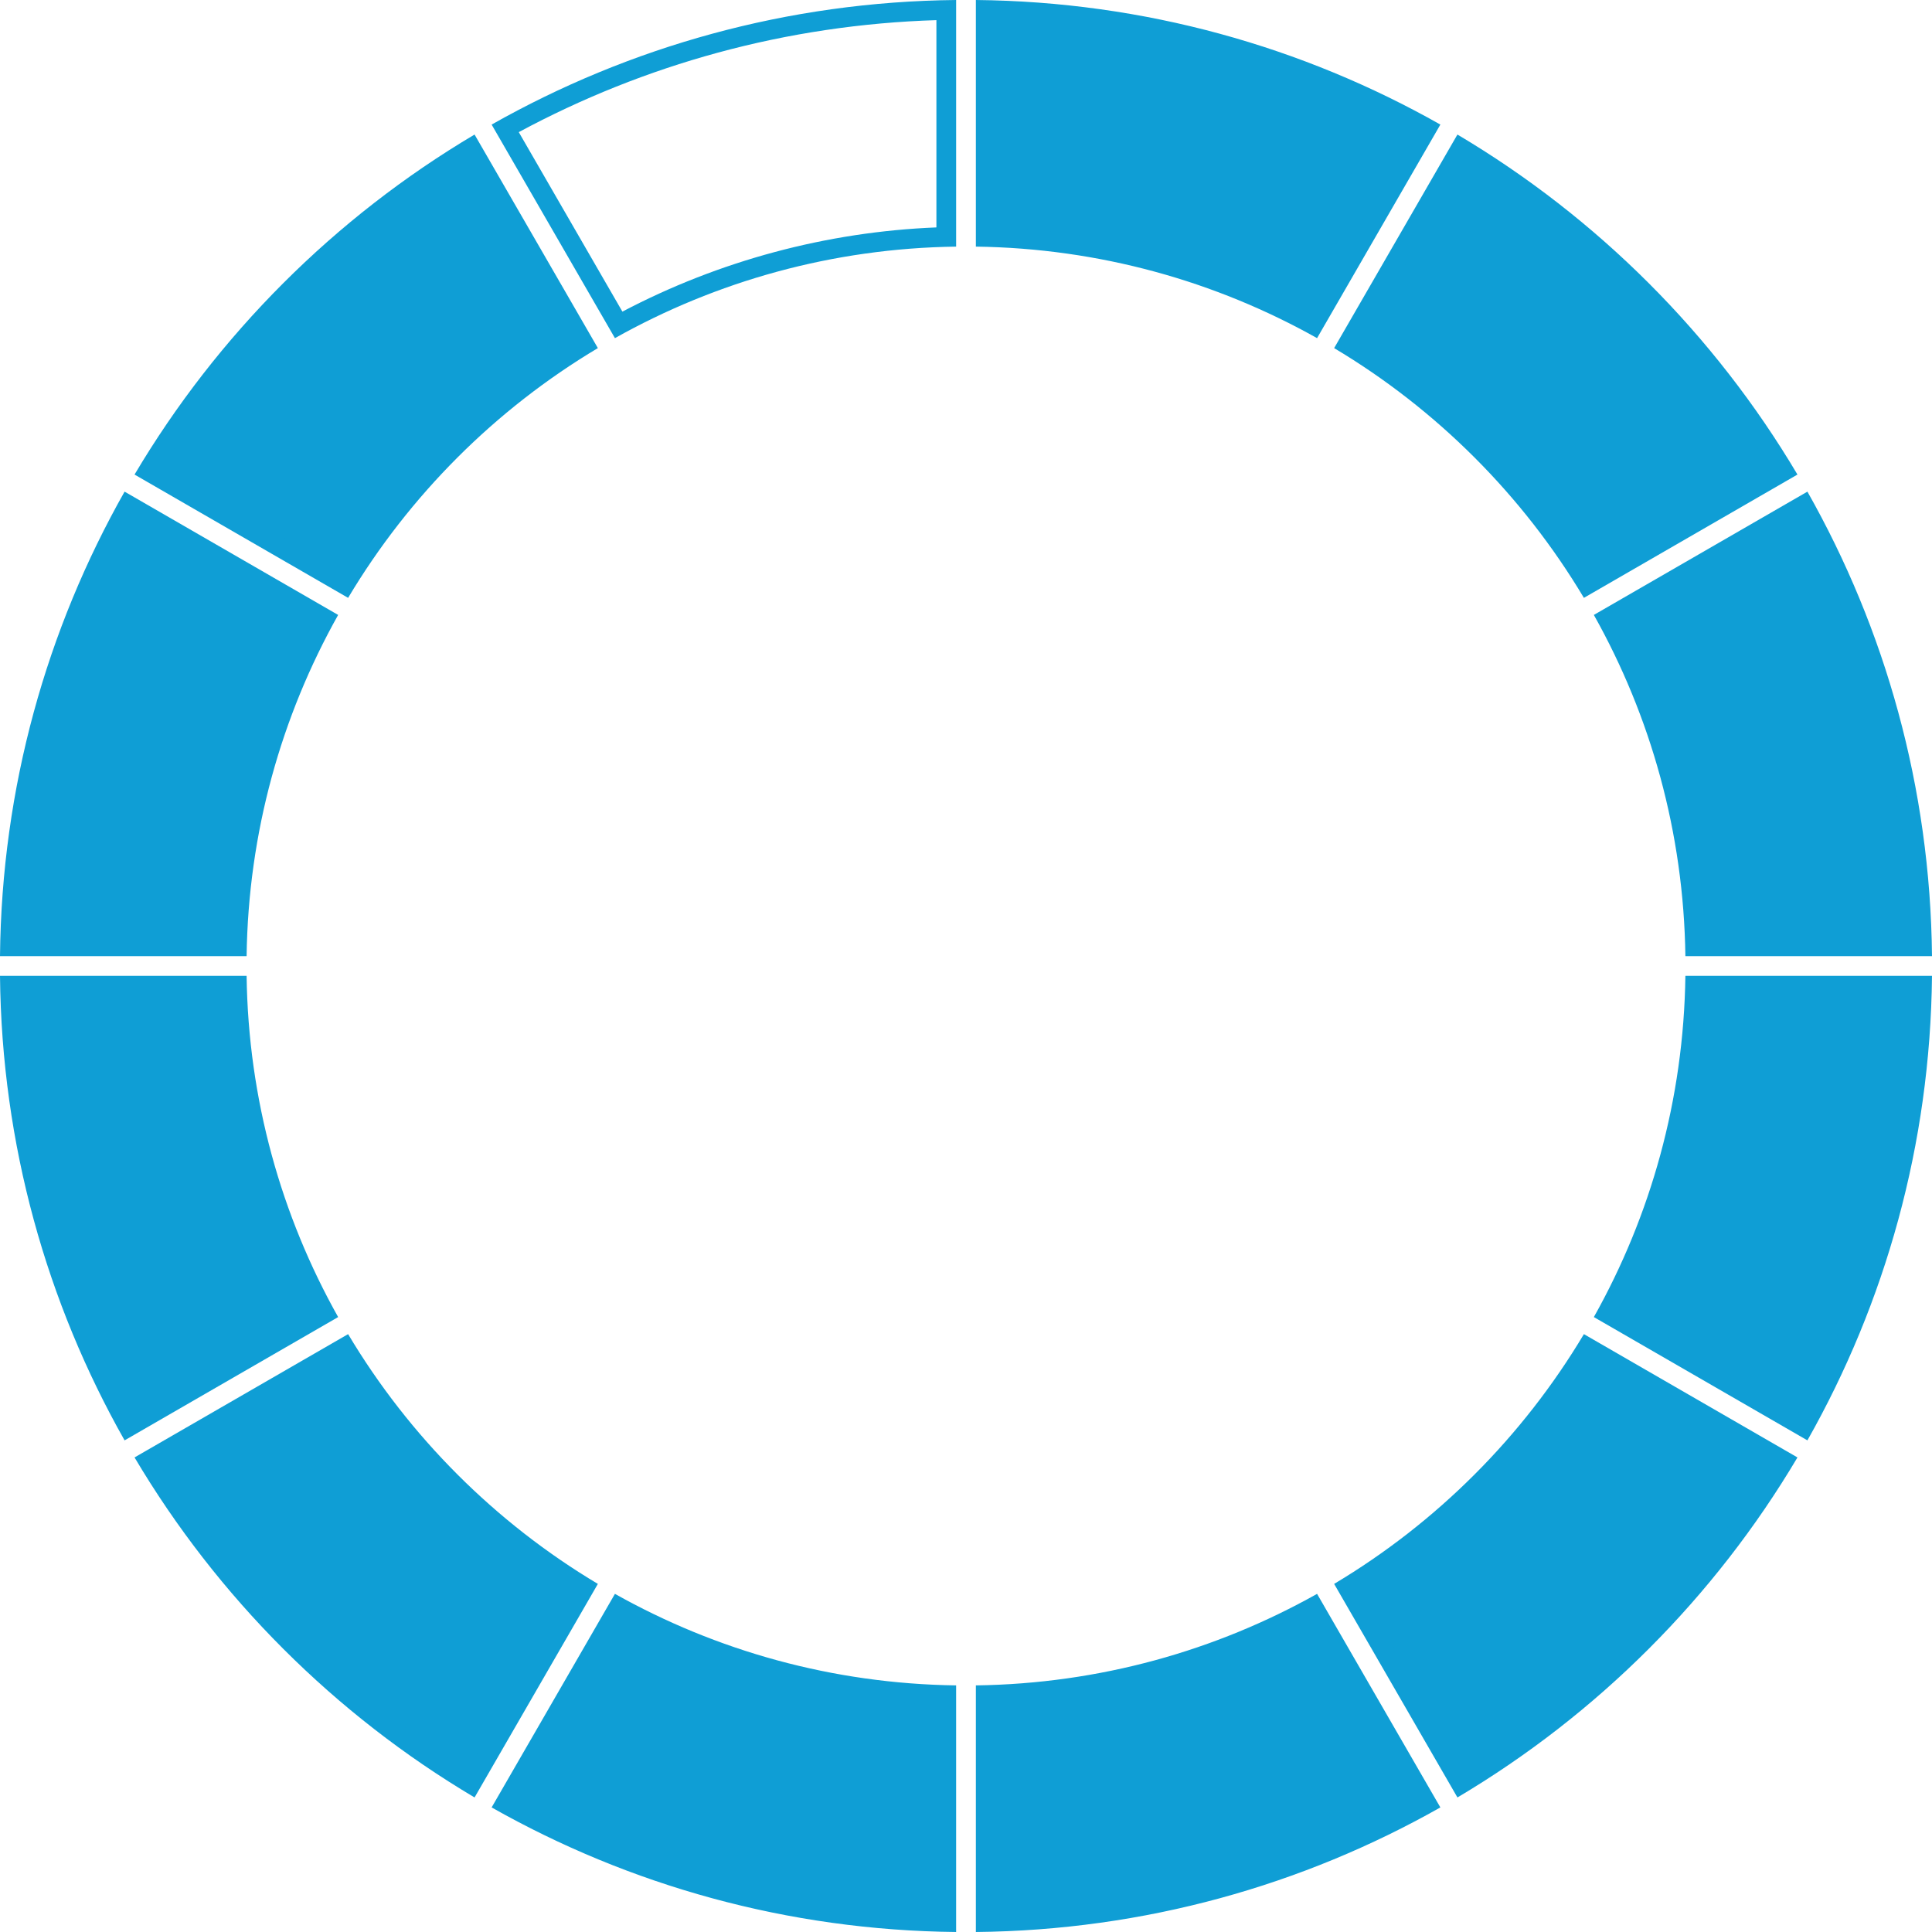 <?xml version="1.0" encoding="UTF-8" standalone="no"?><svg xmlns="http://www.w3.org/2000/svg" xmlns:xlink="http://www.w3.org/1999/xlink" fill="#000000" height="3662.8" preserveAspectRatio="xMidYMid meet" version="1" viewBox="0.0 0.0 3662.6 3662.8" width="3662.6" zoomAndPan="magnify"><defs><clipPath id="a"><path d="M 3021 932 L 3662.602 932 L 3662.602 1813 L 3021 1813 Z M 3021 932"/></clipPath><clipPath id="b"><path d="M 1850 3021 L 2731 3021 L 2731 3662.789 L 1850 3662.789 Z M 1850 3021"/></clipPath><clipPath id="c"><path d="M 3021 1850 L 3662.602 1850 L 3662.602 2731 L 3021 2731 Z M 3021 1850"/></clipPath><clipPath id="d"><path d="M 1812 3662 L 1850 3662 L 1850 3662.789 L 1812 3662.789 Z M 1812 3662"/></clipPath><clipPath id="e"><path d="M 932 3021 L 1813 3021 L 1813 3662.789 L 932 3662.789 Z M 932 3021"/></clipPath></defs><g><g id="change1_6"><path d="M 280.891 892.965 C 432.438 643.453 643.457 432.426 892.977 280.883 L 1108.062 653.41 C 923.551 766.922 766.926 923.547 653.418 1108.059 L 280.891 892.965" fill="#0f9ed5"/></g><g id="change1_7"><path d="M 899.66 255.062 C 634.496 412.34 412.34 634.492 255.066 899.645 L 659.926 1133.398 C 775.867 939.117 939.121 775.859 1133.41 659.914 Z M 886.395 306.891 L 1082.832 647.117 C 907.645 758.07 758.078 907.633 647.125 1082.828 L 306.887 886.391 C 379.605 769.461 465.754 660.938 563.348 563.348 C 660.949 465.734 769.477 379.602 886.395 306.891" fill="#0f9ed5"/></g><g id="change1_8"><path d="M 18.984 1793.898 C 22 1645.168 43.18 1497.648 81.996 1355.141 C 119.625 1216.98 173.84 1083.371 243.25 957.691 L 615.797 1172.789 C 512.438 1362.906 455.043 1576.875 449.176 1793.898 L 18.984 1793.898" fill="#0f9ed5"/></g><g id="change1_9"><path d="M 236.18 932.02 C 88.637 1192.699 3.176 1493.016 0 1812.602 L 467.5 1812.602 C 470.68 1578.105 533.328 1357.633 641.039 1165.758 Z M 250.492 983.469 L 590.77 1179.934 C 494.246 1363.23 439.43 1567.586 431.094 1775.207 L 38.168 1775.207 C 42.512 1634.465 63.285 1494.992 100.039 1360.062 C 135.609 1229.453 186.16 1102.953 250.492 983.469" fill="#0f9ed5"/></g><g id="change1_10"><path d="M 243.25 2704.91 C 173.84 2579.23 119.625 2445.613 81.996 2307.469 C 43.18 2164.941 22 2017.441 18.984 1868.699 L 449.18 1868.699 C 455.047 2085.727 512.441 2299.688 615.801 2489.816 L 243.25 2704.91" fill="#0f9ed5"/></g><g id="change1_11"><path d="M 467.504 1850 L 0 1850 C 3.176 2169.586 88.637 2469.91 236.18 2730.59 L 641.039 2496.844 C 533.328 2304.977 470.68 2084.496 467.504 1850 Z M 431.098 1887.402 C 439.434 2095.027 494.246 2299.383 590.77 2482.676 L 250.492 2679.141 C 186.164 2559.66 135.613 2433.164 100.039 2302.555 C 63.285 2167.605 42.512 2028.145 38.168 1887.402 L 431.098 1887.402" fill="#0f9ed5"/></g><g id="change1_12"><path d="M 3213.426 1793.902 C 3207.57 1576.871 3150.168 1362.906 3046.805 1172.789 L 3419.348 957.68 C 3488.754 1083.375 3542.984 1216.98 3580.605 1355.125 C 3619.41 1497.648 3640.602 1645.16 3643.621 1793.902 L 3213.426 1793.902" fill="#0f9ed5"/></g><g clip-path="url(#a)" id="change1_5"><path d="M 3426.414 932.023 L 3021.551 1165.754 C 3129.27 1357.625 3191.918 1578.105 3195.086 1812.602 L 3662.594 1812.602 C 3659.426 1493.012 3573.949 1192.695 3426.414 932.023 Z M 3412.098 983.457 C 3476.43 1102.953 3526.988 1229.434 3562.559 1360.051 C 3599.32 1494.992 3620.082 1634.465 3624.418 1775.203 L 3231.508 1775.203 C 3223.172 1567.586 3168.348 1363.242 3071.816 1179.934 L 3412.098 983.457" fill="#0f9ed5"/></g><g id="change1_13"><path d="M 2489.812 615.812 C 2299.707 512.445 2085.738 455.039 1868.695 449.184 L 1868.695 18.988 C 2017.438 22.008 2164.957 43.18 2307.465 82.008 C 2445.617 119.629 2579.23 173.84 2704.906 243.25 L 2489.812 615.812" fill="#0f9ed5"/></g><g id="change1_14"><path d="M 1850 0 L 1850 467.512 C 2084.5 470.68 2304.973 533.328 2496.832 641.035 L 2730.598 236.172 C 2469.91 88.648 2169.59 3.168 1850 0 Z M 1887.398 38.18 C 2028.141 42.516 2167.609 63.281 2302.57 100.043 C 2433.172 135.613 2559.66 186.172 2679.141 250.484 L 2482.676 590.766 C 2299.379 494.254 2095.031 439.422 1887.398 431.109 L 1887.398 38.18" fill="#0f9ed5"/></g><g id="change1_15"><path d="M 1812.602 0 C 1493.008 3.168 1192.691 88.648 932.012 236.172 L 1165.762 641.035 C 1357.629 533.328 1578.102 470.68 1812.602 467.512 Z M 1775.199 38.18 L 1775.199 431.109 C 1567.57 439.422 1363.219 494.254 1179.918 590.766 L 983.461 250.484 C 1102.941 186.172 1229.438 135.613 1360.051 100.043 C 1494.992 63.281 1634.461 42.516 1775.199 38.18" fill="#0f9ed5"/></g><g id="change1_16"><path d="M 3009.191 1108.059 C 2895.68 923.547 2739.055 766.922 2554.543 653.41 L 2769.637 280.883 C 3019.152 432.426 3230.156 643.453 3381.723 892.965 L 3009.191 1108.059" fill="#0f9ed5"/></g><g id="change1_17"><path d="M 2762.934 255.062 L 2529.203 659.914 C 2723.484 775.859 2886.742 939.117 3002.688 1133.398 L 3407.539 899.645 C 3250.262 634.492 3028.109 412.34 2762.934 255.062 Z M 2776.211 306.891 C 2893.141 379.602 3001.664 465.734 3099.254 563.348 C 3196.844 660.938 3283 769.461 3355.734 886.391 L 3015.484 1082.828 C 2904.531 907.633 2754.969 758.07 2579.773 647.117 L 2776.211 306.891" fill="#0f9ed5"/></g><g id="change1_18"><path d="M 892.977 3381.711 C 643.457 3230.172 432.438 3019.148 280.891 2769.629 L 653.418 2554.539 C 766.922 2739.051 923.551 2895.68 1108.059 3009.18 L 892.977 3381.711" fill="#0f9ed5"/></g><g id="change1_19"><path d="M 659.926 2529.191 L 255.066 2762.941 C 412.34 3028.109 634.492 3250.262 899.66 3407.539 L 1133.41 3002.68 C 939.117 2886.73 775.867 2723.48 659.926 2529.191 Z M 647.121 2579.77 C 758.074 2754.961 907.645 2904.531 1082.828 3015.48 L 886.391 3355.719 C 769.477 3283 660.945 3196.852 563.348 3099.25 C 465.754 3001.66 379.605 2893.129 306.887 2776.211 L 647.121 2579.77" fill="#0f9ed5"/></g><g id="change1_20"><path d="M 1868.703 3213.418 C 2085.727 3207.559 2299.695 3150.16 2489.82 3046.801 L 2704.918 3419.352 C 2579.23 3488.762 2445.613 3542.98 2307.461 3580.609 C 2164.965 3619.422 2017.438 3640.602 1868.703 3643.621 L 1868.703 3213.418" fill="#0f9ed5"/></g><g clip-path="url(#b)" id="change1_4"><path d="M 2496.852 3021.559 C 2304.988 3129.27 2084.496 3191.922 1850 3195.102 L 1850 3662.602 C 2169.598 3659.43 2469.914 3573.961 2730.594 3426.418 Z M 2482.68 3071.828 L 2679.148 3412.109 C 2559.652 3476.441 2433.16 3526.988 2302.559 3562.559 C 2167.605 3599.32 2028.145 3620.09 1887.41 3624.43 L 1887.41 3231.508 C 2095.035 3223.168 2299.375 3168.359 2482.68 3071.828" fill="#0f9ed5"/></g><g id="change1_21"><path d="M 3046.805 2489.82 C 3150.168 2299.688 3207.57 2085.738 3213.426 1868.699 L 3643.621 1868.699 C 3640.602 2017.441 3619.41 2164.949 3580.605 2307.469 C 3542.984 2445.621 3488.754 2579.23 3419.348 2704.91 L 3046.805 2489.82" fill="#0f9ed5"/></g><g clip-path="url(#c)" id="change1_1"><path d="M 3662.594 1850.004 L 3195.086 1850.004 C 3191.918 2084.504 3129.27 2304.984 3021.551 2496.844 L 3426.414 2730.594 C 3573.949 2469.914 3659.426 2169.582 3662.594 1850.004 Z M 3624.418 1887.402 C 3620.082 2028.145 3599.32 2167.613 3562.559 2302.551 C 3526.988 2433.164 3476.43 2559.66 3412.098 2679.141 L 3071.816 2482.672 C 3168.348 2299.383 3223.172 2095.035 3231.508 1887.402 L 3624.418 1887.402" fill="#0f9ed5"/></g><g id="change1_22"><path d="M 2554.543 3009.18 C 2739.043 2895.68 2895.68 2739.051 3009.184 2554.539 L 3381.711 2769.629 C 3230.18 3019.152 3019.145 3230.16 2769.621 3381.711 L 2554.543 3009.18" fill="#0f9ed5"/></g><g id="change1_23"><path d="M 3002.699 2529.188 C 2886.758 2723.477 2723.488 2886.727 2529.195 3002.68 L 2762.957 3407.539 C 3028.117 3250.258 3250.277 3028.109 3407.547 2762.938 Z M 3015.492 2579.766 L 3355.723 2776.207 C 3283.016 2893.129 3196.863 3001.66 3099.258 3099.25 C 3001.672 3196.848 2893.133 3283 2776.211 3355.719 L 2579.785 3015.48 C 2754.973 2904.527 2904.527 2754.957 3015.492 2579.766" fill="#0f9ed5"/></g><g clip-path="url(#d)" id="change1_3"><path d="M 1850 3662.602 L 1812.605 3662.602 C 1818.766 3662.789 1825.133 3662.789 1831.297 3662.789 C 1837.473 3662.789 1843.828 3662.789 1850 3662.602" fill="#0f9ed5"/></g><g id="change1_24"><path d="M 1793.898 3643.621 C 1645.156 3640.602 1497.652 3619.422 1355.129 3580.609 C 1216.977 3542.98 1083.367 3488.762 957.684 3419.352 L 1172.777 3046.801 C 1362.91 3150.16 1576.867 3207.562 1793.898 3213.422 L 1793.898 3643.621" fill="#0f9ed5"/></g><g clip-path="url(#e)" id="change1_2"><path d="M 1165.754 3021.562 L 932.008 3426.422 C 1192.688 3573.961 1493.008 3659.43 1812.594 3662.602 L 1812.594 3195.102 C 1578.09 3191.922 1357.621 3129.273 1165.754 3021.562 Z M 1179.922 3071.832 C 1363.227 3168.363 1567.57 3223.172 1775.195 3231.512 L 1775.195 3624.43 C 1634.457 3620.09 1494.988 3599.32 1360.047 3562.562 C 1229.438 3526.988 1102.934 3476.441 983.457 3412.113 L 1179.922 3071.832" fill="#0f9ed5"/></g></g></svg>